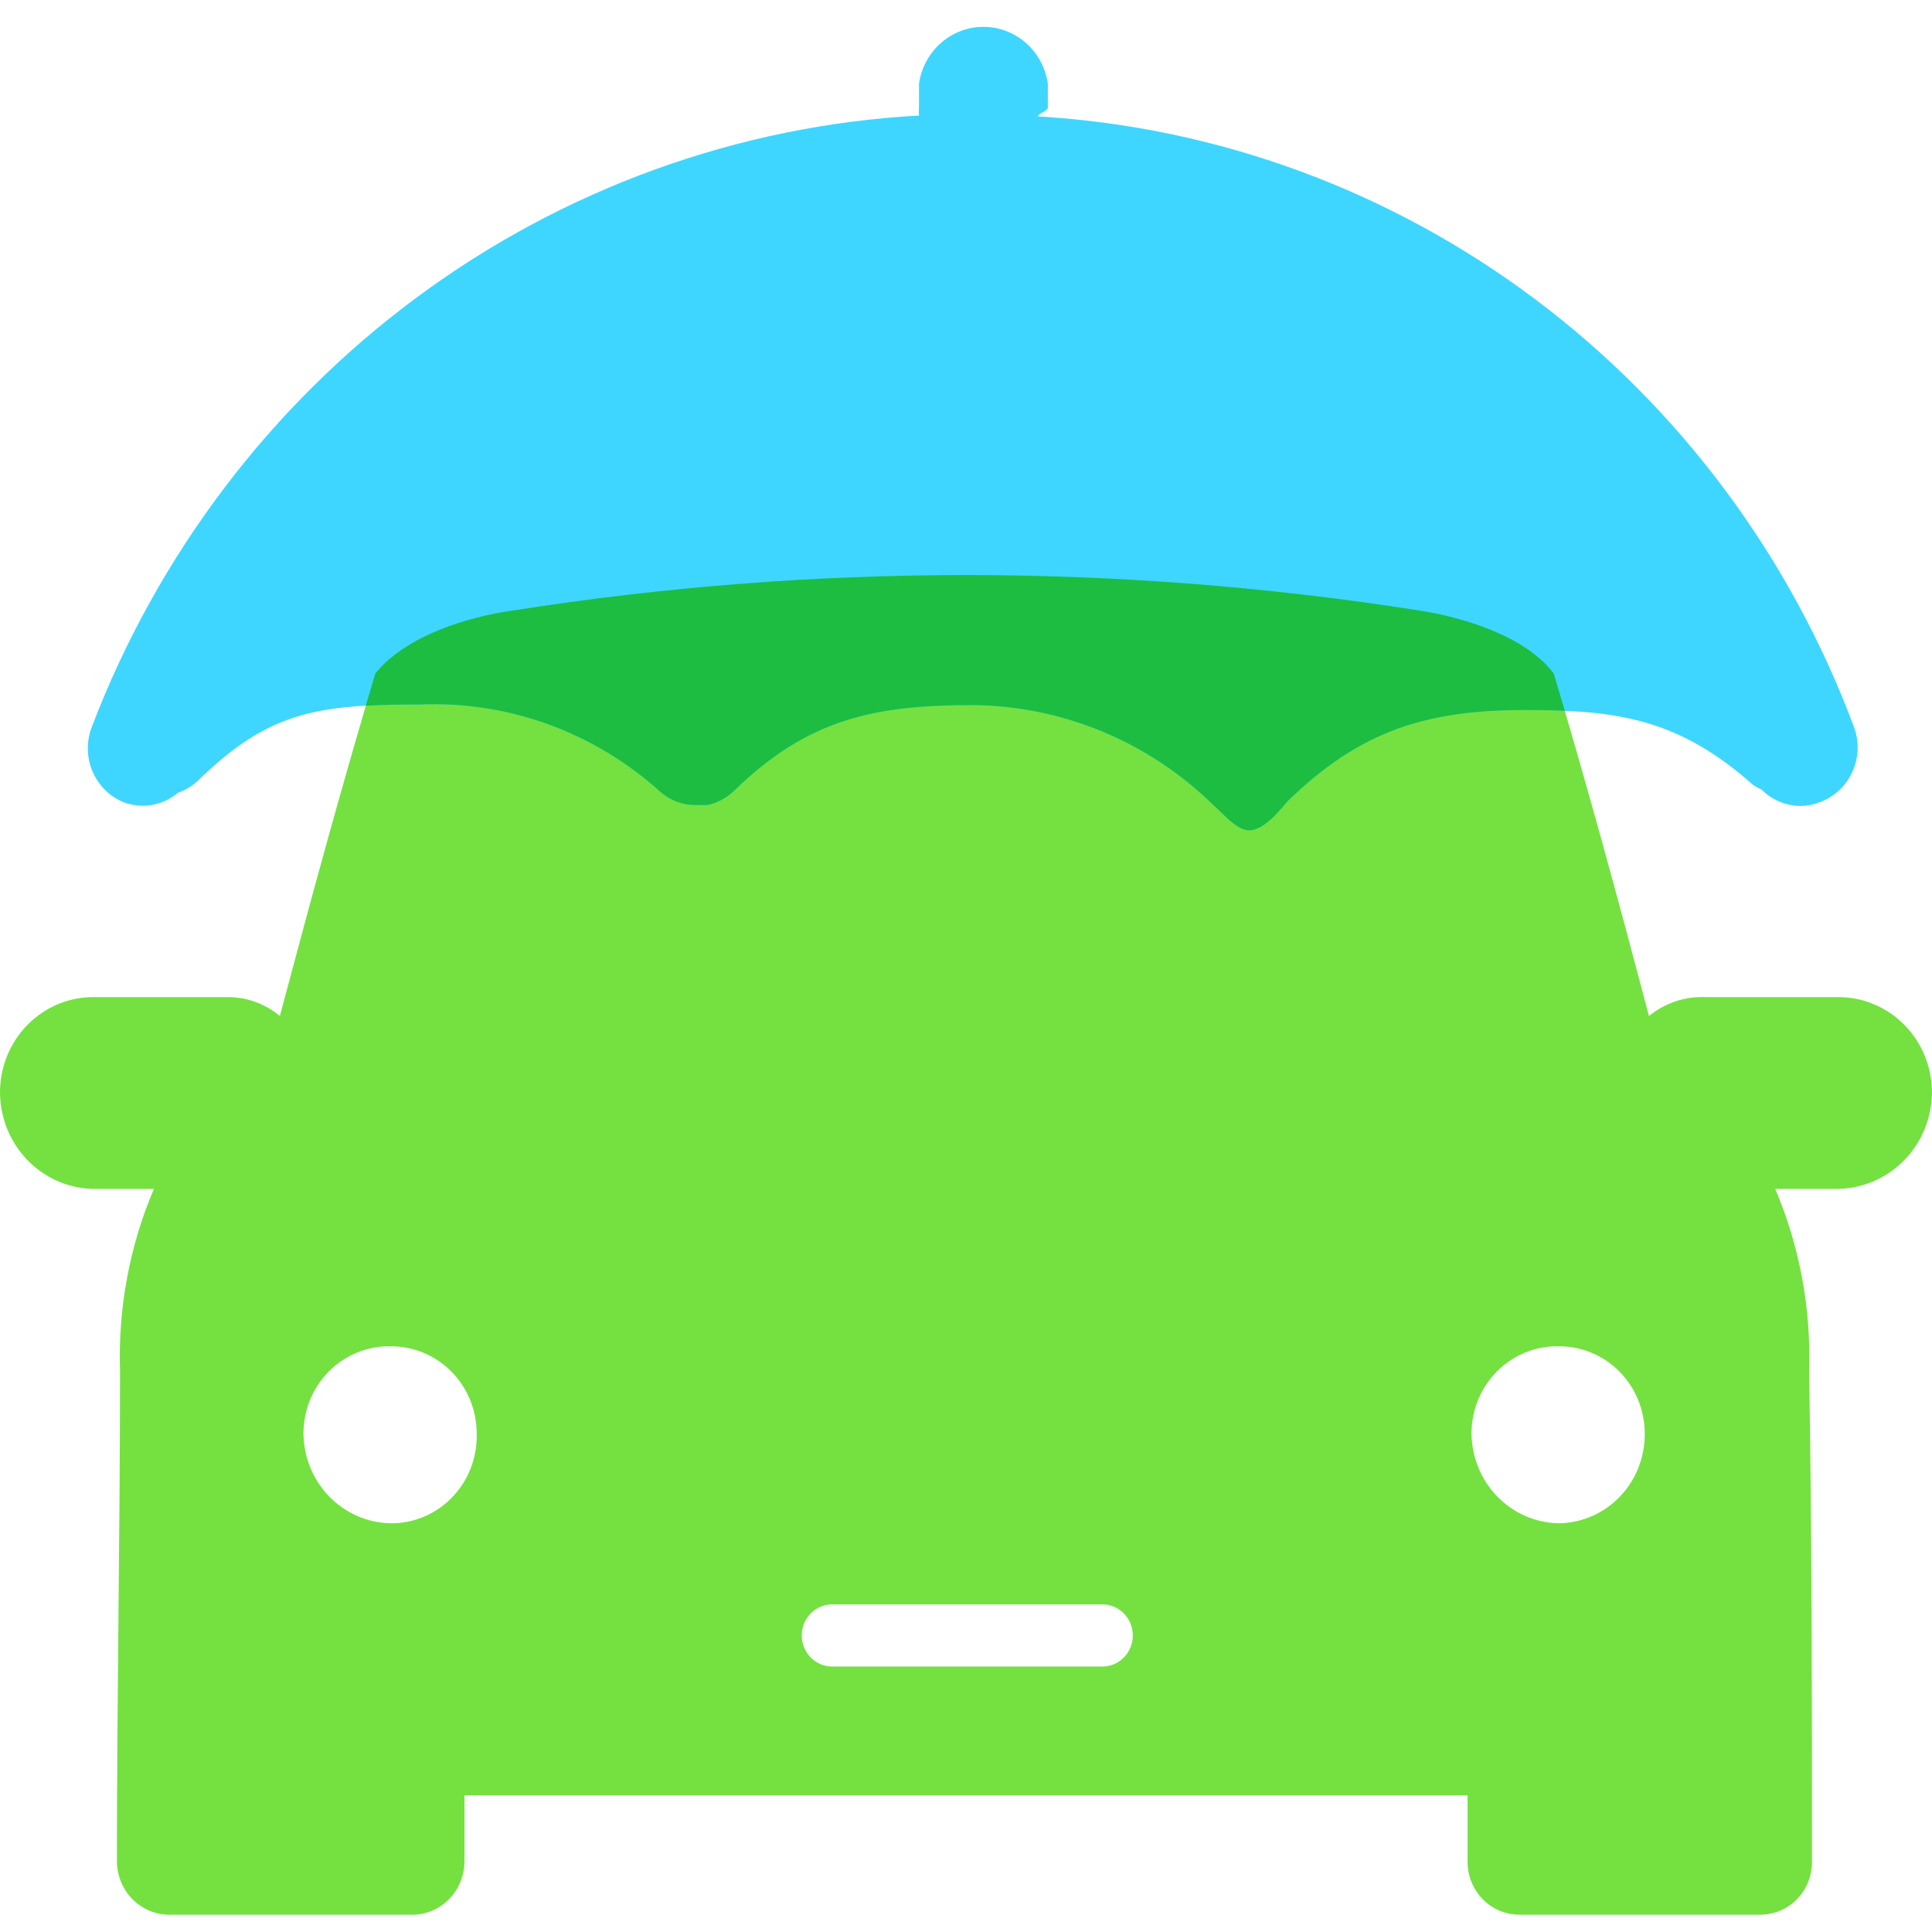 <svg width="64" height="64" viewBox="0 0 64 64" fill="none" xmlns="http://www.w3.org/2000/svg"><g clip-path="url(#clip0_2644_2324)"><path fill-rule="evenodd" clip-rule="evenodd" d="M60.89 33.03H56.51C55.828 32.999 55.159 33.221 54.625 33.656C53.608 29.805 52.59 26.052 51.469 22.308C50.527 21.056 48.407 20.431 46.985 20.219C37.056 18.66 26.953 18.66 17.025 20.219C15.489 20.431 13.454 21.056 12.437 22.308C11.316 26.052 10.298 29.796 9.271 33.656C8.784 33.25 8.175 33.029 7.547 33.03H3.063C2.654 33.034 2.249 33.12 1.873 33.285C1.497 33.449 1.157 33.689 0.872 33.989C0.587 34.288 0.364 34.643 0.214 35.032C0.064 35.421 -0.008 35.837 0.001 36.254C0.022 37.077 0.352 37.86 0.921 38.442C1.491 39.024 2.257 39.361 3.063 39.383H5.098C4.29 41.284 3.907 43.346 3.976 45.417C3.976 50.836 3.873 56.246 3.873 61.665C3.875 61.905 3.925 62.143 4.019 62.363C4.114 62.584 4.251 62.782 4.423 62.947C4.595 63.111 4.797 63.239 5.018 63.321C5.24 63.403 5.475 63.439 5.71 63.426H13.558C13.793 63.439 14.027 63.403 14.248 63.321C14.469 63.238 14.671 63.111 14.842 62.946C15.013 62.781 15.149 62.583 15.242 62.362C15.336 62.142 15.385 61.905 15.386 61.665V59.47H48.615V61.665C48.613 61.897 48.657 62.128 48.744 62.343C48.831 62.557 48.959 62.753 49.12 62.916C49.281 63.081 49.473 63.21 49.684 63.297C49.895 63.385 50.12 63.429 50.348 63.426H58.3C58.527 63.429 58.752 63.385 58.962 63.297C59.173 63.21 59.364 63.08 59.524 62.916C59.685 62.752 59.812 62.557 59.898 62.342C59.983 62.127 60.026 61.897 60.024 61.665C60.024 56.246 60.024 50.836 59.929 45.417C59.998 43.346 59.615 41.284 58.808 39.383H60.843C61.664 39.383 62.453 39.056 63.042 38.472C63.632 37.888 63.975 37.093 63.999 36.254C64.007 35.833 63.932 35.414 63.779 35.023C63.626 34.631 63.398 34.275 63.108 33.974C62.819 33.674 62.474 33.436 62.093 33.274C61.712 33.111 61.303 33.029 60.89 33.03ZM12.964 50.461C12.194 50.453 11.458 50.138 10.914 49.582C10.37 49.026 10.061 48.273 10.053 47.487C10.053 47.1 10.129 46.718 10.276 46.361C10.424 46.005 10.639 45.683 10.911 45.414C11.182 45.145 11.504 44.934 11.857 44.794C12.21 44.654 12.586 44.588 12.964 44.599C13.714 44.599 14.433 44.904 14.963 45.445C15.493 45.987 15.791 46.721 15.791 47.487C15.802 47.873 15.738 48.258 15.601 48.618C15.464 48.979 15.257 49.307 14.993 49.585C14.73 49.862 14.415 50.083 14.066 50.233C13.717 50.384 13.343 50.461 12.964 50.461ZM36.518 55.206H27.567C27.435 55.206 27.304 55.18 27.182 55.128C27.059 55.076 26.948 55 26.855 54.905C26.761 54.809 26.687 54.695 26.636 54.571C26.585 54.446 26.559 54.312 26.559 54.176C26.559 54.041 26.585 53.907 26.636 53.782C26.687 53.657 26.761 53.544 26.855 53.448C26.948 53.352 27.059 53.277 27.182 53.225C27.304 53.173 27.435 53.147 27.567 53.147H36.518C36.785 53.147 37.041 53.255 37.23 53.448C37.419 53.641 37.526 53.903 37.526 54.176C37.526 54.45 37.419 54.712 37.23 54.905C37.041 55.098 36.785 55.206 36.518 55.206ZM51.658 50.461C50.888 50.453 50.151 50.138 49.607 49.582C49.063 49.026 48.754 48.273 48.746 47.487C48.746 47.1 48.822 46.718 48.969 46.361C49.117 46.005 49.333 45.683 49.604 45.414C49.876 45.145 50.197 44.934 50.55 44.794C50.903 44.654 51.279 44.588 51.658 44.599C52.407 44.599 53.126 44.904 53.656 45.445C54.186 45.987 54.484 46.721 54.484 47.487C54.492 48.261 54.2 49.008 53.673 49.565C53.146 50.121 52.425 50.443 51.667 50.461H51.658Z" fill="#74E141"/><path d="M61.439 24.146C59.33 18.455 55.652 13.51 50.85 9.909C46.048 6.308 40.328 4.206 34.381 3.856C34.381 3.77 34.711 3.673 34.711 3.567V2.769C34.635 2.246 34.377 1.769 33.986 1.424C33.594 1.079 33.094 0.889 32.577 0.889C32.06 0.889 31.56 1.079 31.168 1.424C30.777 1.769 30.519 2.246 30.443 2.769V3.539C30.433 3.635 30.433 3.731 30.443 3.827C24.448 4.159 18.673 6.25 13.811 9.848C8.948 13.447 5.204 18.401 3.027 24.117C2.858 24.582 2.871 25.097 3.064 25.552C3.257 26.008 3.615 26.37 4.063 26.562C4.366 26.684 4.696 26.721 5.017 26.668C5.339 26.616 5.641 26.476 5.891 26.264C6.143 26.176 6.374 26.035 6.569 25.85C8.906 23.569 10.517 23.337 13.899 23.337C16.822 23.21 19.678 24.245 21.87 26.225C22.184 26.503 22.584 26.66 23 26.668H23.132H23.443C23.775 26.592 24.081 26.426 24.328 26.186C26.769 23.809 28.983 23.357 32.214 23.357C35.186 23.378 38.038 24.559 40.185 26.658C40.533 26.956 40.957 27.505 41.381 27.505C41.843 27.505 42.323 26.937 42.653 26.543C45.093 24.165 47.307 23.52 50.539 23.52C53.6 23.52 55.617 23.819 58.076 26.004C58.162 26.061 58.253 26.11 58.349 26.148C58.52 26.324 58.725 26.463 58.95 26.557C59.174 26.651 59.415 26.699 59.658 26.697C59.892 26.695 60.122 26.646 60.337 26.552C60.788 26.373 61.154 26.023 61.359 25.575C61.565 25.127 61.593 24.615 61.439 24.146Z" fill="#3ED6FF"/><path fill-rule="evenodd" clip-rule="evenodd" d="M51.835 23.545C51.714 23.133 51.591 22.72 51.468 22.308C50.526 21.056 48.406 20.431 46.983 20.219C37.055 18.66 26.952 18.66 17.024 20.219C15.488 20.431 13.453 21.056 12.435 22.308C12.329 22.664 12.223 23.02 12.118 23.377C12.657 23.346 13.244 23.338 13.897 23.338C16.82 23.21 19.677 24.245 21.868 26.225C22.182 26.503 22.582 26.66 22.998 26.668H23.13H23.441C23.773 26.592 24.079 26.426 24.327 26.187C26.767 23.809 28.981 23.357 32.212 23.357C35.184 23.378 38.036 24.559 40.183 26.658C40.268 26.731 40.357 26.818 40.45 26.909C40.738 27.191 41.059 27.505 41.379 27.505C41.841 27.505 42.321 26.937 42.651 26.543C45.091 24.165 47.305 23.52 50.537 23.52C50.991 23.52 51.422 23.527 51.835 23.545Z" fill="#1CBD41"/></g><defs><clipPath id="clip0_2644_2324"><rect width="64" height="64" fill="white"/></clipPath></defs></svg>